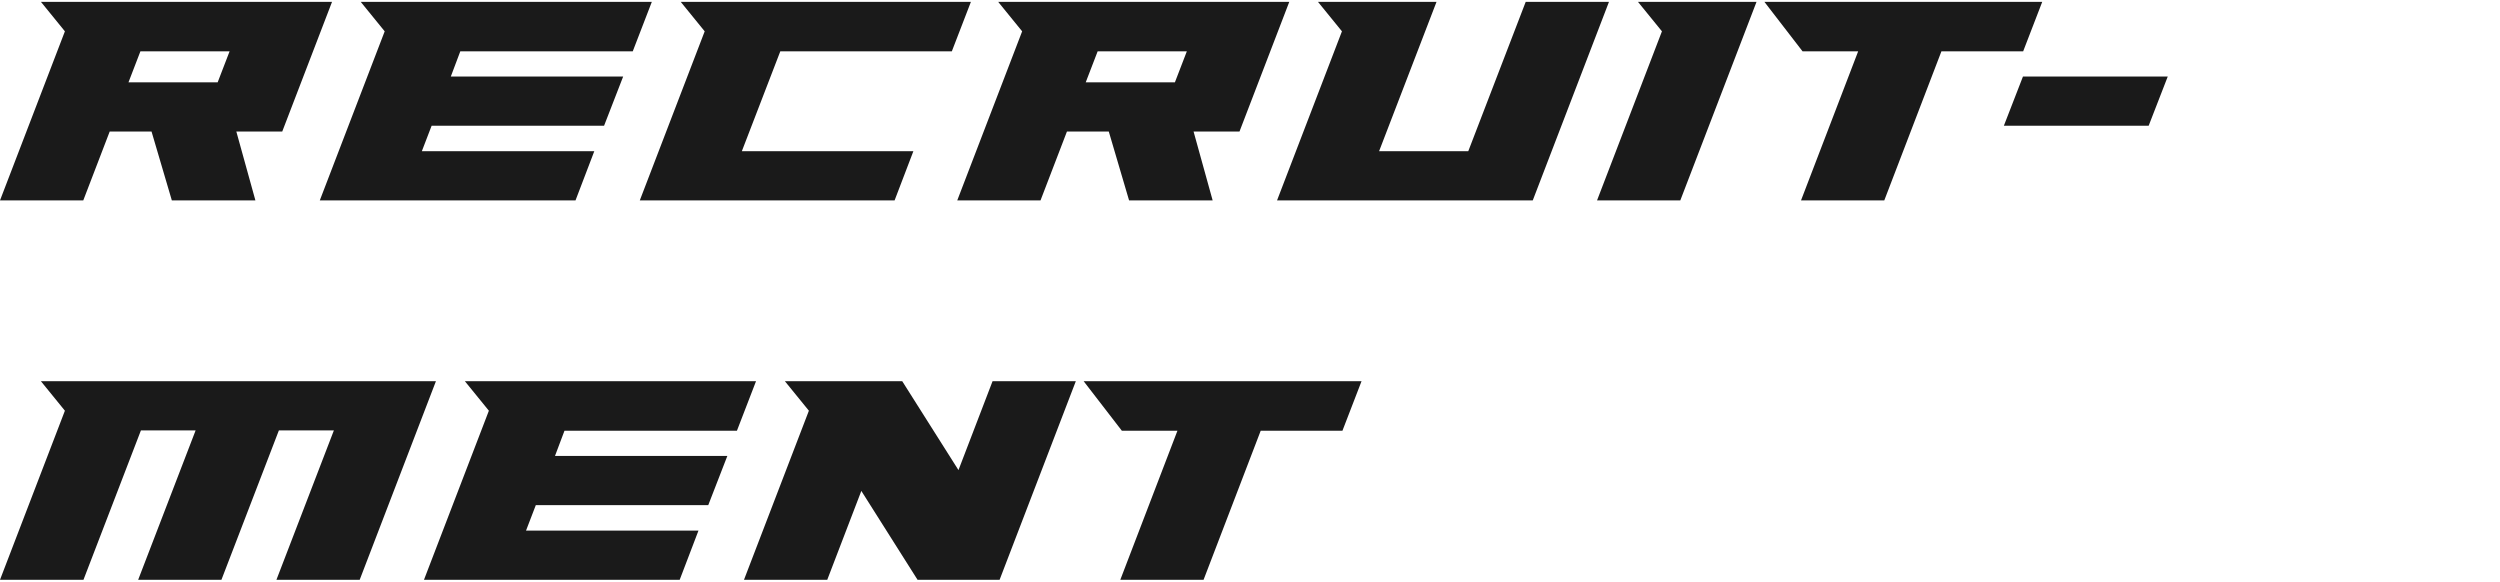 <?xml version="1.0" encoding="UTF-8"?><svg id="_レイヤー_2" xmlns="http://www.w3.org/2000/svg" viewBox="0 0 245 57"><defs><style>.cls-1{fill:#1a1a1a;}</style></defs><path class="cls-1" d="m27.65,12.89h-4.49l1.87,6.75h-8.19l-1.99-6.75h-4.1l-2.59,6.75H0L6.36,3.07,4.01.18h28.53l-4.88,12.71Zm-15.06-4.82h8.74l1.17-3.04h-8.74l-1.17,3.04Z"/><path class="cls-1" d="m44.17,7.5h16.9l-1.87,4.82h-16.9l-.96,2.5h16.9l-1.84,4.82h-25.06l6.36-16.57-2.35-2.89h28.53l-1.87,4.85h-16.9l-.93,2.47Z"/><path class="cls-1" d="m72.7,14.82h16.81l-1.84,4.82h-24.97l6.36-16.57-2.35-2.89h28.44l-1.87,4.85h-16.81l-3.77,9.79Z"/><path class="cls-1" d="m121.46,12.89h-4.49l1.87,6.75h-8.19l-1.99-6.75h-4.1l-2.59,6.75h-8.16l6.36-16.57-2.35-2.89h28.53l-4.88,12.71Zm-15.06-4.82h8.74l1.17-3.04h-8.74l-1.17,3.04Z"/><path class="cls-1" d="m129.15.18h11.63l-5.63,14.64h8.74L149.52.18h8.16l-7.47,19.46h-25.06l6.36-16.57-2.35-2.89Z"/><path class="cls-1" d="m160.51.18h11.63l-7.47,19.46h-8.16l6.36-16.57-2.35-2.89Z"/><path class="cls-1" d="m172.91.18h27.23l-1.87,4.85h-8.01l-5.6,14.61h-8.16l5.6-14.61h-5.45l-3.74-4.85Z"/><path class="cls-1" d="m212.44,7.5l-1.87,4.82h-14.19l1.87-4.82h14.19Z"/><path class="cls-1" d="m4.01,37.36h38.71l-7.47,19.46h-8.16l5.63-14.64h-5.39l-5.63,14.64h-8.16l5.63-14.64h-5.36l-5.63,14.64H0l6.36-16.57-2.35-2.89Z"/><path class="cls-1" d="m54.38,44.68h16.9l-1.87,4.82h-16.9l-.96,2.5h16.9l-1.84,4.82h-25.06l6.36-16.57-2.35-2.89h28.53l-1.87,4.85h-16.9l-.93,2.47Z"/><path class="cls-1" d="m76.91,37.36h11.51l5.51,8.71,3.34-8.71h8.16l-7.47,19.46h-8.04l-5.51-8.71-3.34,8.71h-8.16l6.36-16.57-2.35-2.89Z"/><path class="cls-1" d="m106.2,37.36h27.23l-1.87,4.85h-8.01l-5.6,14.61h-8.16l5.6-14.61h-5.45l-3.74-4.85Z"/></svg>
